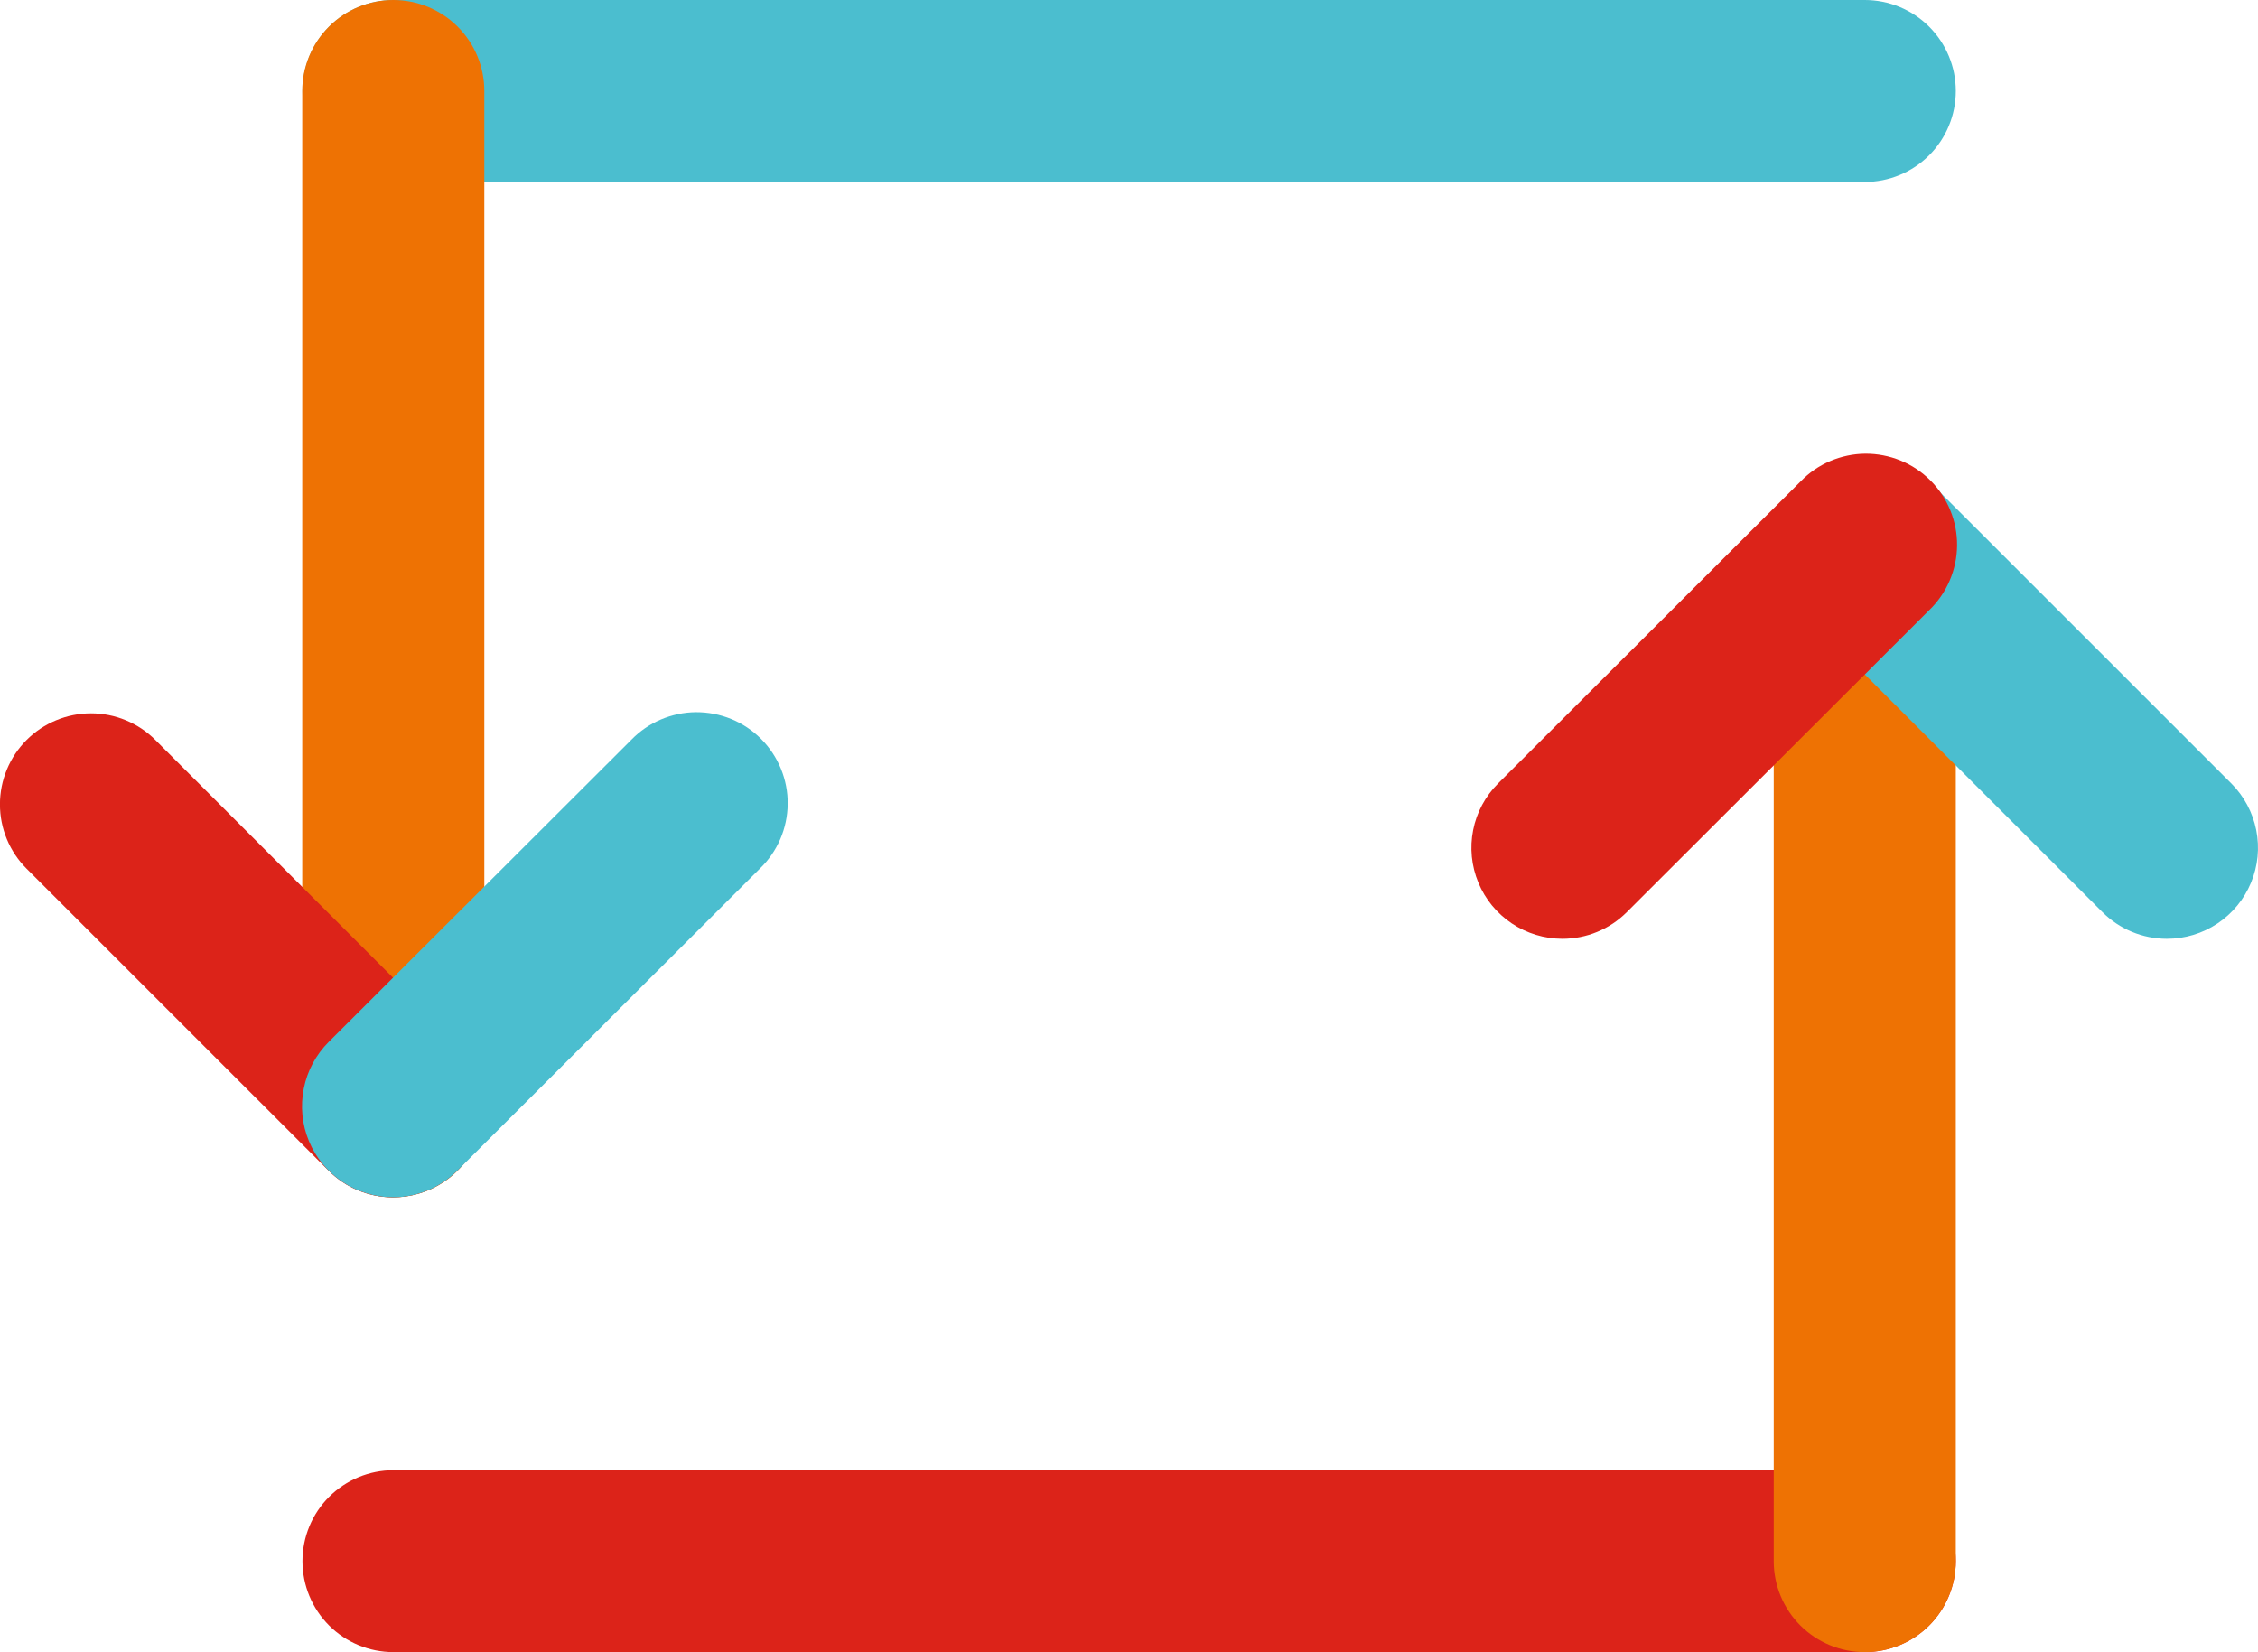 <svg width="41" height="30" viewBox="0 0 41 30" fill="none" xmlns="http://www.w3.org/2000/svg">
<g clip-path="url(#clip0)">
<path d="M33.86 29.998H7.145C6.706 29.998 6.286 29.824 5.976 29.515C5.666 29.205 5.492 28.785 5.492 28.346C5.492 27.908 5.666 27.488 5.976 27.178C6.286 26.869 6.706 26.695 7.145 26.695H33.86C34.298 26.695 34.719 26.869 35.029 27.178C35.339 27.488 35.513 27.908 35.513 28.346C35.513 28.785 35.339 29.205 35.029 29.515C34.719 29.824 34.298 29.998 33.86 29.998Z" fill="#DC2319"/>
<path d="M33.86 29.998C33.422 29.998 33.001 29.824 32.691 29.515C32.381 29.205 32.207 28.785 32.207 28.346V12.435C32.207 11.997 32.381 11.577 32.691 11.267C33.001 10.958 33.422 10.784 33.86 10.784C34.298 10.784 34.719 10.958 35.029 11.267C35.339 11.577 35.513 11.997 35.513 12.435V28.346C35.513 28.785 35.339 29.205 35.029 29.515C34.719 29.824 34.298 29.998 33.86 29.998Z" fill="#EE7203"/>
<path d="M33.86 3.304H7.145C6.706 3.304 6.286 3.13 5.976 2.82C5.666 2.51 5.492 2.09 5.492 1.652C5.492 1.214 5.666 0.794 5.976 0.484C6.286 0.174 6.706 0 7.145 0H33.86C34.298 0 34.719 0.174 35.029 0.484C35.339 0.794 35.513 1.214 35.513 1.652C35.513 2.09 35.339 2.51 35.029 2.82C34.719 3.13 34.298 3.304 33.86 3.304Z" fill="#4BBECF"/>
<path d="M7.141 21.739C6.703 21.739 6.282 21.565 5.972 21.255C5.662 20.945 5.488 20.525 5.488 20.087V1.652C5.488 1.214 5.662 0.794 5.972 0.484C6.282 0.174 6.703 0 7.141 0C7.58 0 8 0.174 8.31 0.484C8.62 0.794 8.794 1.214 8.794 1.652V20.087C8.794 20.525 8.62 20.945 8.31 21.255C8 21.565 7.58 21.739 7.141 21.739Z" fill="#EE7203"/>
<path d="M7.135 21.739C6.918 21.739 6.703 21.697 6.502 21.614C6.301 21.531 6.119 21.409 5.966 21.255L0.482 15.772C0.329 15.619 0.207 15.437 0.124 15.236C0.041 15.036 -0.001 14.821 -0.001 14.604C-0.001 14.387 0.042 14.172 0.125 13.972C0.208 13.771 0.33 13.589 0.483 13.436C0.637 13.282 0.819 13.161 1.02 13.078C1.221 12.995 1.436 12.952 1.653 12.952C1.87 12.952 2.085 12.995 2.285 13.078C2.486 13.161 2.668 13.283 2.822 13.437L8.305 18.921C8.536 19.152 8.693 19.446 8.756 19.767C8.82 20.087 8.787 20.419 8.661 20.72C8.536 21.022 8.324 21.279 8.053 21.461C7.781 21.642 7.462 21.739 7.135 21.739Z" fill="#DC2319"/>
<path d="M7.135 21.739C6.808 21.738 6.489 21.641 6.217 21.46C5.946 21.278 5.734 21.02 5.609 20.718C5.484 20.417 5.452 20.085 5.516 19.764C5.579 19.444 5.737 19.15 5.968 18.919L11.461 13.435C11.614 13.277 11.796 13.151 11.998 13.065C12.2 12.979 12.417 12.933 12.636 12.931C12.856 12.93 13.073 12.972 13.277 13.055C13.48 13.138 13.664 13.261 13.819 13.416C13.974 13.571 14.097 13.756 14.18 13.959C14.263 14.162 14.305 14.379 14.303 14.599C14.3 14.818 14.255 15.035 14.168 15.236C14.081 15.438 13.955 15.62 13.797 15.772L8.304 21.256C7.993 21.566 7.573 21.739 7.135 21.739Z" fill="#4BBECF"/>
<path d="M39.345 17.046C38.907 17.046 38.486 16.872 38.176 16.562L32.693 11.078C32.392 10.766 32.225 10.348 32.23 9.915C32.234 9.482 32.408 9.068 32.715 8.762C33.021 8.456 33.436 8.282 33.87 8.279C34.303 8.276 34.72 8.442 35.032 8.743L40.516 14.226C40.747 14.457 40.904 14.752 40.968 15.072C41.032 15.393 40.999 15.725 40.873 16.027C40.748 16.329 40.536 16.587 40.264 16.768C39.992 16.95 39.672 17.046 39.345 17.046Z" fill="#4BBECF"/>
<path d="M28.368 17.046C28.041 17.045 27.722 16.948 27.451 16.767C27.179 16.585 26.967 16.327 26.843 16.025C26.718 15.723 26.685 15.392 26.749 15.071C26.812 14.751 26.97 14.457 27.201 14.226L32.694 8.742C32.847 8.584 33.029 8.458 33.231 8.372C33.433 8.286 33.65 8.24 33.87 8.238C34.089 8.237 34.307 8.279 34.51 8.362C34.713 8.445 34.897 8.568 35.052 8.723C35.208 8.878 35.33 9.063 35.413 9.266C35.496 9.469 35.538 9.686 35.536 9.906C35.534 10.125 35.488 10.342 35.401 10.543C35.314 10.745 35.188 10.927 35.03 11.079L29.537 16.564C29.227 16.873 28.806 17.046 28.368 17.046Z" fill="#DC2319"/>
</g>
<defs>
<clipPath id="clip0">
<rect width="41" height="30" fill="white"/>
</clipPath>
</defs>
</svg>
